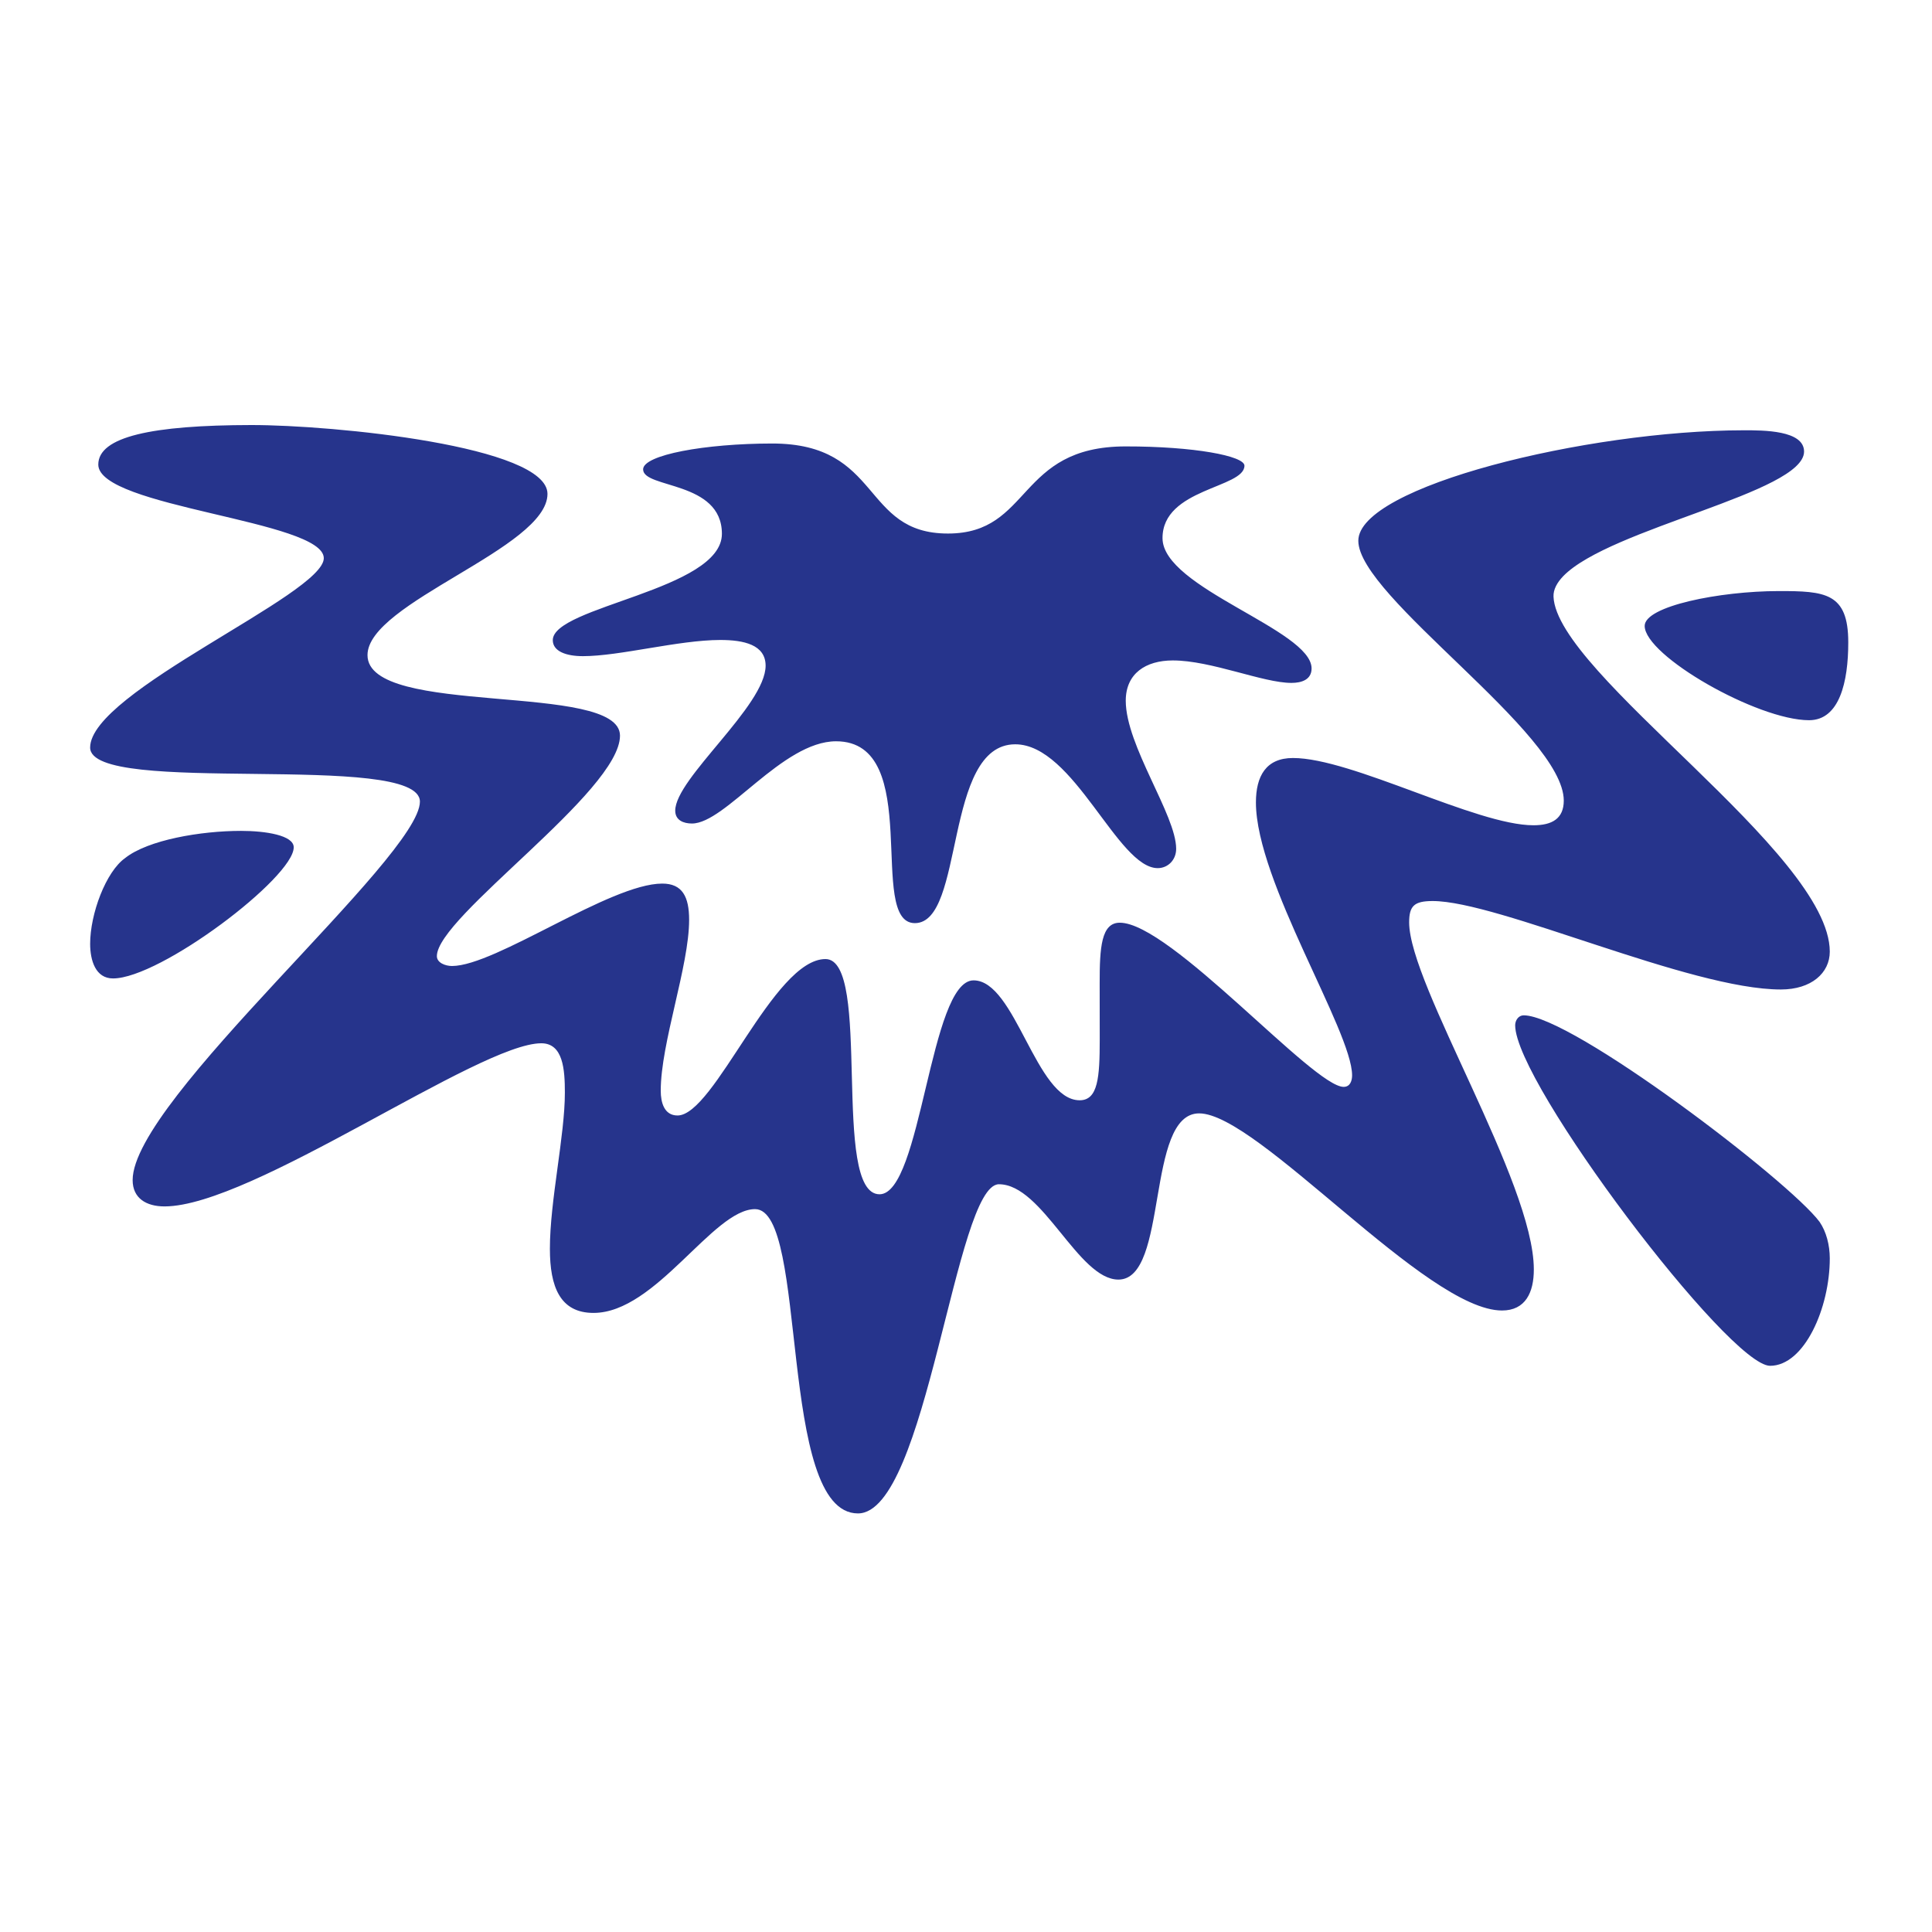 <svg width="32" height="32" viewBox="0 0 32 32" fill="none" xmlns="http://www.w3.org/2000/svg">
<g id="Name=Sun">
<path id="Vector" fill-rule="evenodd" clip-rule="evenodd" d="M25.096 16.982C25.096 17.941 28.639 22.623 29.318 22.622C29.885 22.622 30.308 21.663 30.307 20.84C30.306 20.622 30.25 20.402 30.138 20.238C29.627 19.553 26.03 16.817 25.237 16.817C25.151 16.817 25.096 16.9 25.096 16.982ZM4.865 14.034C4.866 14.534 2.657 16.206 1.872 16.206C1.582 16.206 1.494 15.908 1.493 15.634C1.493 15.136 1.754 14.436 2.074 14.211C2.451 13.912 3.324 13.762 3.993 13.762C4.399 13.762 4.865 13.835 4.865 14.034ZM30.307 15.762C30.305 14.127 25.781 11.162 25.731 9.882C25.726 9.764 25.791 9.648 25.892 9.543C26.666 8.745 29.881 8.16 29.881 7.479C29.88 7.126 29.211 7.126 28.876 7.127C26.286 7.129 22.497 8.058 22.498 8.957C22.499 9.884 25.9 12.143 25.901 13.26C25.901 13.56 25.706 13.669 25.399 13.669C24.452 13.67 22.39 12.554 21.415 12.555C20.969 12.555 20.802 12.855 20.802 13.292C20.803 14.599 22.394 17.077 22.395 17.811C22.395 17.893 22.367 18.002 22.255 18.002C21.753 18.003 19.384 15.282 18.547 15.283C18.241 15.283 18.213 15.691 18.214 16.29L18.215 17.217C18.215 17.843 18.187 18.224 17.883 18.224C17.157 18.225 16.821 16.237 16.125 16.238C15.4 16.238 15.264 19.78 14.568 19.781C13.759 19.781 14.453 15.884 13.672 15.885C12.809 15.886 11.835 18.475 11.222 18.476C11 18.476 10.944 18.258 10.944 18.067C10.943 17.278 11.415 15.997 11.414 15.235C11.414 14.853 11.302 14.634 10.968 14.635C10.104 14.636 8.21 15.999 7.487 16C7.375 16 7.236 15.946 7.236 15.837C7.235 15.184 10.27 13.11 10.269 12.184C10.268 11.284 6.088 11.888 6.087 10.851C6.086 9.98 9.069 9.078 9.068 8.18C9.067 7.389 5.528 7.039 4.163 7.04C2.518 7.042 1.628 7.232 1.628 7.695C1.629 8.404 5.363 8.619 5.363 9.245C5.364 9.845 1.492 11.456 1.493 12.382C1.494 13.199 6.954 12.431 6.955 13.277C6.955 14.202 2.196 18.211 2.197 19.546C2.197 19.846 2.421 19.982 2.726 19.982C4.175 19.98 7.933 17.28 8.965 17.28C9.327 17.279 9.356 17.714 9.356 18.096C9.357 18.805 9.107 19.894 9.108 20.685C9.108 21.311 9.275 21.747 9.832 21.746C10.864 21.745 11.809 20.028 12.506 20.027C13.397 20.027 12.873 25.068 14.211 25.067C15.352 25.065 15.821 19.616 16.545 19.615C17.27 19.614 17.858 21.194 18.525 21.194C19.361 21.193 18.969 18.442 19.861 18.441C20.835 18.44 23.624 21.707 24.878 21.706C25.267 21.706 25.406 21.406 25.405 21.024C25.404 19.58 23.341 16.314 23.34 15.278C23.34 15.006 23.422 14.924 23.729 14.924C24.816 14.923 27.994 16.391 29.498 16.389C30.001 16.389 30.307 16.116 30.307 15.762ZM27.241 10.367C27.242 10.861 29.107 11.929 29.965 11.929C30.466 11.928 30.614 11.297 30.613 10.638C30.613 9.817 30.229 9.789 29.459 9.79C28.484 9.791 27.241 10.039 27.241 10.367ZM20.612 7.713C20.611 7.552 19.779 7.393 18.642 7.394C16.839 7.395 17.09 8.836 15.703 8.837C14.26 8.839 14.618 7.344 12.787 7.346C11.677 7.347 10.652 7.534 10.652 7.774C10.652 8.095 11.956 7.96 11.957 8.841C11.958 9.773 9.156 10.043 9.156 10.603C9.156 10.788 9.377 10.868 9.655 10.868C10.266 10.868 11.237 10.601 11.93 10.6C12.319 10.6 12.68 10.678 12.681 11.025C12.681 11.692 11.183 12.893 11.184 13.427C11.184 13.587 11.322 13.64 11.461 13.64C12.017 13.64 12.958 12.279 13.847 12.278C15.317 12.277 14.35 15.29 15.153 15.29C15.986 15.289 15.623 12.329 16.815 12.328C17.788 12.327 18.51 14.38 19.176 14.379C19.343 14.379 19.481 14.245 19.481 14.059C19.481 13.5 18.647 12.353 18.646 11.607C18.646 11.153 18.979 10.94 19.423 10.939C20.06 10.938 20.921 11.312 21.391 11.311C21.558 11.311 21.724 11.258 21.724 11.071C21.723 10.432 19.255 9.74 19.255 8.914C19.253 8.087 20.612 8.086 20.612 7.713Z" fill="#26348C"/>
</g>
</svg>
